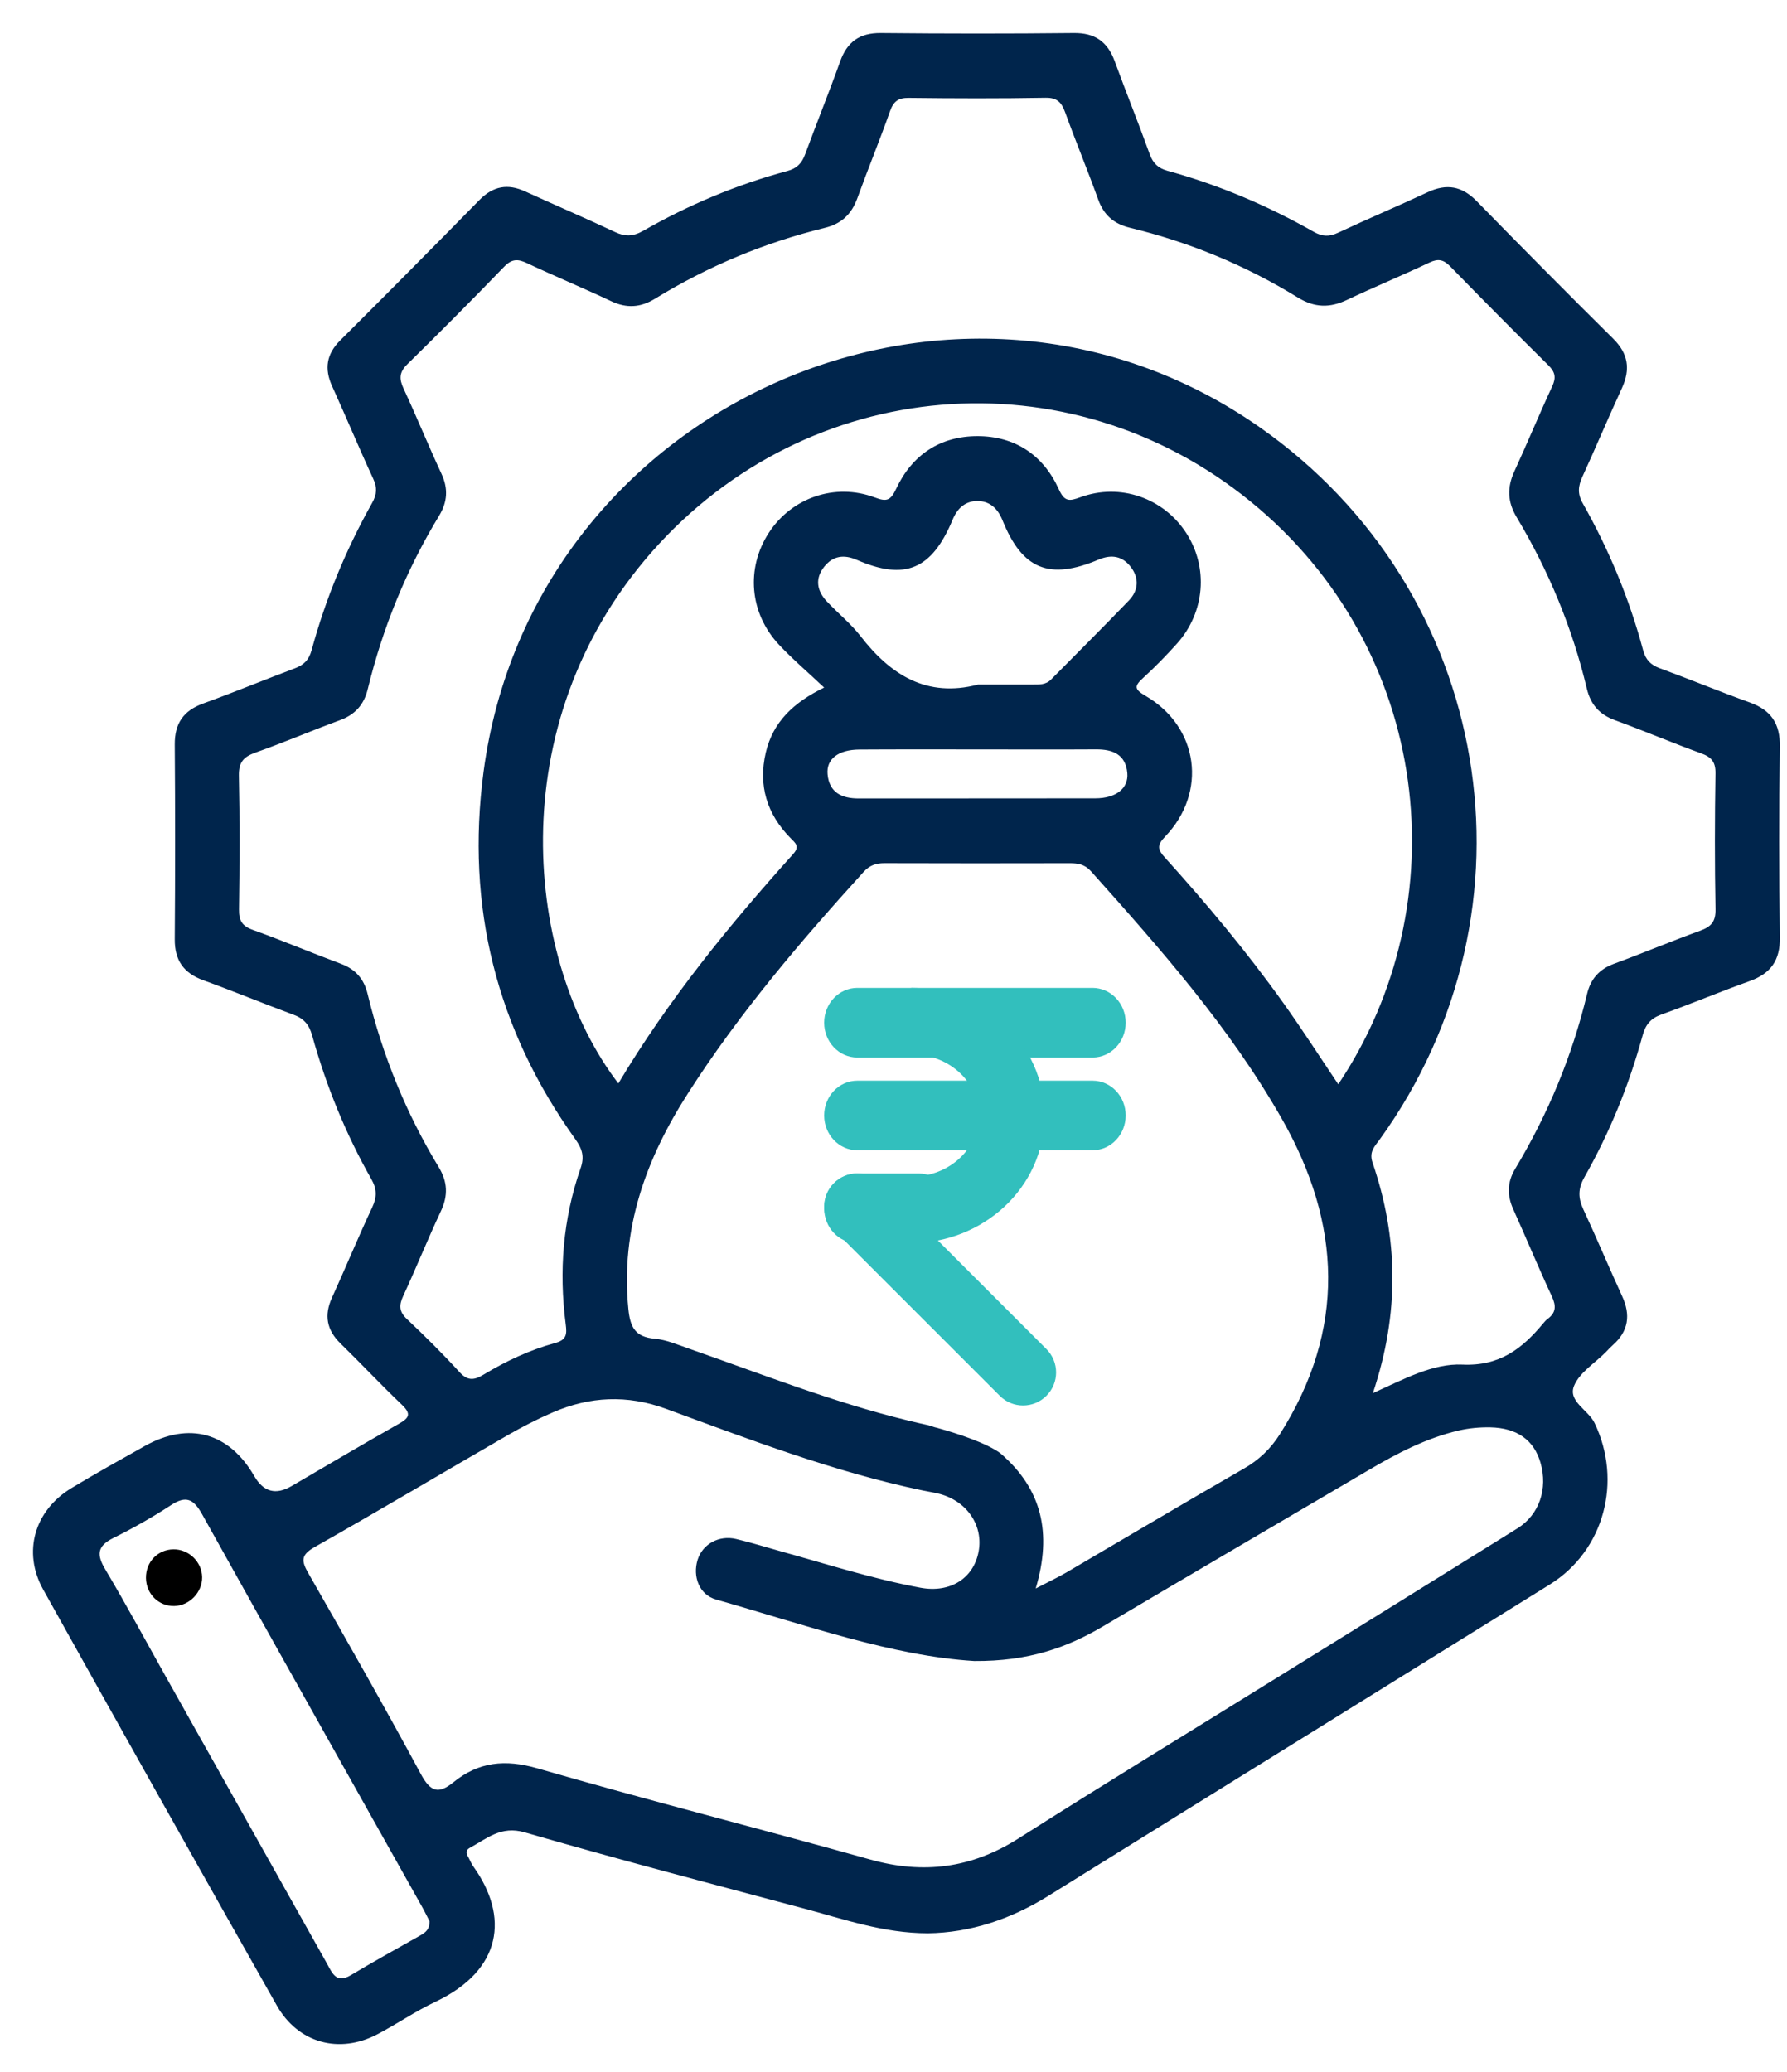 <svg width="44" height="51" viewBox="0 0 44 51" fill="none" xmlns="http://www.w3.org/2000/svg">
<g clip-path="url(#clip0_700_56)">
<path d="M22.856 35.083C22.793 35.07 22.729 35.055 22.667 35.041C22.756 35.063 22.857 35.089 22.967 35.118C22.929 35.105 22.89 35.091 22.856 35.083ZM43.824 18.382C43.833 17.813 43.608 17.482 43.089 17.294C42.344 17.026 41.612 16.722 40.868 16.45C40.645 16.369 40.52 16.241 40.458 16.009C40.117 14.737 39.615 13.528 38.968 12.384C38.836 12.149 38.859 11.961 38.963 11.733C39.295 11.01 39.602 10.276 39.936 9.553C40.149 9.087 40.092 8.705 39.72 8.337C38.59 7.218 37.471 6.089 36.359 4.951C35.995 4.577 35.617 4.515 35.154 4.731C34.422 5.073 33.676 5.387 32.944 5.73C32.726 5.832 32.554 5.824 32.345 5.705C31.206 5.059 30.009 4.551 28.746 4.204C28.517 4.141 28.389 4.02 28.307 3.792C28.032 3.028 27.726 2.274 27.448 1.511C27.273 1.029 26.962 0.807 26.439 0.813C24.855 0.83 23.27 0.829 21.686 0.813C21.164 0.809 20.858 1.03 20.685 1.516C20.411 2.282 20.105 3.035 19.825 3.797C19.743 4.02 19.62 4.147 19.386 4.209C18.138 4.545 16.953 5.044 15.831 5.685C15.588 5.822 15.39 5.829 15.14 5.71C14.41 5.365 13.665 5.049 12.93 4.712C12.502 4.516 12.145 4.579 11.808 4.92C10.672 6.078 9.527 7.232 8.378 8.378C8.039 8.715 7.981 9.075 8.178 9.507C8.521 10.262 8.839 11.028 9.187 11.78C9.291 12.002 9.28 12.171 9.162 12.381C8.518 13.528 8.018 14.737 7.672 16.006C7.606 16.246 7.483 16.367 7.264 16.45C6.508 16.734 5.761 17.043 5.001 17.318C4.516 17.494 4.299 17.809 4.303 18.33C4.315 19.927 4.315 21.523 4.303 23.118C4.299 23.641 4.522 23.954 5.005 24.13C5.749 24.399 6.48 24.703 7.223 24.977C7.479 25.071 7.609 25.215 7.686 25.49C8.03 26.724 8.509 27.908 9.142 29.023C9.28 29.265 9.285 29.464 9.166 29.717C8.821 30.452 8.511 31.204 8.174 31.944C7.977 32.377 8.043 32.738 8.384 33.072C8.894 33.569 9.381 34.09 9.897 34.581C10.121 34.797 10.087 34.897 9.832 35.042C8.941 35.546 8.06 36.068 7.175 36.584C6.79 36.808 6.486 36.726 6.261 36.336C5.639 35.261 4.652 34.987 3.564 35.596C2.96 35.935 2.354 36.272 1.76 36.631C0.849 37.183 0.548 38.203 1.064 39.13C2.969 42.549 4.886 45.96 6.814 49.365C7.339 50.294 8.353 50.569 9.293 50.075C9.775 49.822 10.229 49.509 10.72 49.277C12.375 48.492 12.531 47.173 11.659 45.952C11.602 45.872 11.566 45.776 11.517 45.69C11.466 45.603 11.483 45.531 11.569 45.486C11.99 45.259 12.335 44.935 12.921 45.106C15.201 45.766 17.498 46.368 19.791 46.979C20.776 47.241 21.747 47.589 22.847 47.59C23.885 47.577 24.886 47.247 25.821 46.664C29.931 44.106 34.048 41.559 38.16 39.004C39.503 38.168 39.95 36.459 39.261 35.027C39.103 34.702 38.599 34.495 38.758 34.111C38.894 33.785 39.266 33.558 39.535 33.288C39.593 33.227 39.649 33.166 39.711 33.111C40.1 32.768 40.155 32.369 39.938 31.901C39.613 31.193 39.312 30.473 38.984 29.767C38.856 29.488 38.851 29.264 39.011 28.98C39.633 27.88 40.11 26.714 40.444 25.491C40.515 25.226 40.642 25.07 40.904 24.975C41.635 24.714 42.349 24.413 43.078 24.152C43.598 23.966 43.833 23.644 43.824 23.072C43.802 21.508 43.8 19.946 43.824 18.382ZM10.356 47.639C9.781 47.964 9.205 48.282 8.638 48.621C8.276 48.838 8.179 48.565 8.05 48.334C6.736 45.996 5.422 43.658 4.108 41.318C3.605 40.424 3.12 39.519 2.595 38.637C2.375 38.271 2.391 38.059 2.79 37.86C3.277 37.619 3.754 37.349 4.209 37.052C4.582 36.807 4.767 36.9 4.975 37.273C6.771 40.498 8.584 43.715 10.39 46.935C10.463 47.064 10.526 47.197 10.578 47.297C10.578 47.495 10.476 47.571 10.356 47.639ZM37.365 37.621C35.445 38.819 33.52 40.01 31.598 41.202C29.421 42.553 27.234 43.885 25.074 45.258C23.921 45.989 22.737 46.141 21.433 45.776C18.703 45.012 15.955 44.318 13.232 43.53C12.438 43.301 11.785 43.368 11.163 43.874C10.794 44.174 10.598 44.107 10.364 43.674C9.467 42.011 8.531 40.369 7.593 38.728C7.421 38.428 7.401 38.279 7.747 38.083C9.342 37.181 10.917 36.243 12.504 35.327C12.862 35.122 13.231 34.932 13.608 34.769C14.522 34.373 15.442 34.329 16.397 34.679C18.47 35.441 20.535 36.231 22.705 36.687C22.851 36.718 22.998 36.739 23.14 36.776C23.815 36.958 24.216 37.557 24.095 38.197C23.971 38.851 23.401 39.22 22.664 39.084C21.497 38.868 20.365 38.503 19.222 38.187C18.856 38.085 18.494 37.971 18.125 37.884C17.7 37.783 17.298 38.011 17.177 38.396C17.05 38.807 17.215 39.256 17.631 39.374C19.817 39.996 21.97 40.765 23.987 40.888C25.318 40.898 26.268 40.562 27.167 40.03C29.342 38.743 31.522 37.467 33.701 36.187C34.4 35.776 35.114 35.402 35.912 35.215C36.173 35.155 36.434 35.131 36.697 35.136C37.354 35.151 37.771 35.449 37.931 36.008C38.115 36.648 37.902 37.285 37.365 37.621ZM24.65 35.79C24.65 35.79 24.64 35.779 24.634 35.775C24.288 35.523 23.613 35.299 23.081 35.15C23.078 35.15 23.077 35.148 23.076 35.148C23.041 35.143 23.004 35.131 22.967 35.118C22.929 35.105 22.89 35.091 22.856 35.083C22.793 35.07 22.729 35.055 22.667 35.041C22.643 35.035 22.621 35.03 22.599 35.025C22.531 35.01 22.462 34.994 22.394 34.977C22.37 34.97 22.352 34.966 22.339 34.963C20.506 34.515 18.751 33.823 16.974 33.202C16.693 33.105 16.41 32.98 16.122 32.954C15.645 32.913 15.516 32.677 15.472 32.224C15.276 30.252 15.903 28.528 16.942 26.909C18.199 24.946 19.703 23.182 21.263 21.464C21.413 21.299 21.571 21.247 21.783 21.248C23.301 21.253 24.818 21.252 26.337 21.249C26.542 21.248 26.71 21.276 26.864 21.448C28.577 23.364 30.28 25.29 31.561 27.539C33.035 30.127 33.148 32.728 31.512 35.307C31.285 35.664 31 35.938 30.628 36.151C29.167 36.99 27.72 37.852 26.266 38.703C26.046 38.831 25.816 38.939 25.501 39.103C25.912 37.733 25.646 36.654 24.65 35.79ZM25.881 16.726C25.748 16.862 25.586 16.851 25.42 16.851H24.084C22.822 17.181 21.931 16.619 21.186 15.656C20.944 15.344 20.627 15.092 20.355 14.801C20.109 14.538 20.064 14.237 20.297 13.947C20.509 13.683 20.777 13.643 21.095 13.781C22.285 14.299 22.945 14.02 23.458 12.788C23.572 12.515 23.761 12.34 24.049 12.333C24.362 12.327 24.564 12.511 24.682 12.803C25.17 14.016 25.832 14.289 27.053 13.774C27.373 13.639 27.642 13.691 27.845 13.959C28.053 14.233 28.031 14.536 27.799 14.778C27.168 15.436 26.52 16.076 25.881 16.726ZM26.972 19.652C25.03 19.656 23.086 19.652 21.143 19.655C20.73 19.655 20.42 19.515 20.377 19.062C20.34 18.684 20.643 18.454 21.16 18.451C22.131 18.445 23.102 18.448 24.075 18.448C25.047 18.448 26.018 18.453 26.989 18.447C27.399 18.445 27.716 18.57 27.757 19.03C27.79 19.407 27.478 19.651 26.972 19.652ZM31.599 24.69C30.702 23.434 29.714 22.25 28.68 21.107C28.507 20.915 28.479 20.811 28.684 20.598C29.737 19.504 29.516 17.891 28.205 17.129C27.927 16.967 27.925 16.891 28.143 16.691C28.436 16.424 28.715 16.138 28.981 15.842C29.67 15.072 29.757 13.969 29.208 13.121C28.65 12.258 27.579 11.882 26.602 12.24C26.328 12.34 26.211 12.355 26.07 12.043C25.686 11.196 24.988 10.738 24.071 10.736C23.152 10.735 22.456 11.195 22.064 12.035C21.925 12.331 21.824 12.353 21.536 12.244C20.555 11.879 19.489 12.254 18.929 13.117C18.363 13.992 18.453 15.094 19.183 15.873C19.519 16.23 19.895 16.55 20.292 16.925C19.534 17.295 19.031 17.774 18.855 18.527C18.666 19.339 18.884 20.039 19.461 20.627C19.583 20.751 19.702 20.832 19.53 21.023C17.945 22.784 16.452 24.618 15.225 26.67C12.94 23.684 12.285 17.854 16.055 13.579C19.875 9.246 26.293 8.691 30.78 12.336C35.269 15.981 35.929 22.259 32.951 26.691C32.488 26.002 32.059 25.334 31.599 24.69ZM41.859 22.912C41.146 23.17 40.448 23.465 39.736 23.726C39.375 23.86 39.164 24.101 39.077 24.469C38.711 25.998 38.112 27.431 37.305 28.776C37.11 29.102 37.104 29.425 37.262 29.772C37.583 30.483 37.88 31.204 38.209 31.909C38.319 32.144 38.316 32.313 38.106 32.466C38.066 32.496 38.033 32.534 38.001 32.572C37.483 33.198 36.923 33.633 36.011 33.591C35.281 33.558 34.585 33.942 33.803 34.294C34.465 32.324 34.428 30.463 33.794 28.616C33.703 28.348 33.853 28.215 33.974 28.046C38.074 22.363 36.754 14.532 31.018 10.518C23.57 5.305 13.11 9.946 11.906 18.999C11.466 22.313 12.224 25.333 14.166 28.043C14.337 28.282 14.395 28.474 14.294 28.762C13.861 30.007 13.759 31.292 13.929 32.597C13.962 32.852 13.949 32.983 13.665 33.061C13.043 33.23 12.458 33.506 11.905 33.839C11.674 33.978 11.515 33.998 11.312 33.774C10.899 33.321 10.463 32.89 10.018 32.469C9.825 32.286 9.821 32.132 9.928 31.902C10.248 31.21 10.533 30.501 10.857 29.811C11.037 29.427 11.02 29.09 10.802 28.73C9.997 27.402 9.418 25.977 9.051 24.466C8.961 24.094 8.751 23.858 8.394 23.725C7.667 23.454 6.953 23.152 6.224 22.89C5.96 22.796 5.881 22.66 5.885 22.384C5.901 21.287 5.905 20.189 5.882 19.092C5.876 18.764 5.997 18.63 6.287 18.527C6.986 18.279 7.67 17.987 8.366 17.73C8.74 17.593 8.961 17.353 9.056 16.959C9.424 15.449 10.005 14.025 10.811 12.697C11.018 12.356 11.04 12.028 10.869 11.66C10.547 10.968 10.26 10.262 9.939 9.57C9.826 9.327 9.825 9.165 10.033 8.962C10.839 8.175 11.631 7.374 12.414 6.565C12.6 6.372 12.749 6.37 12.974 6.477C13.661 6.8 14.362 7.09 15.049 7.414C15.428 7.593 15.77 7.572 16.126 7.354C17.43 6.554 18.827 5.972 20.311 5.608C20.721 5.508 20.967 5.272 21.11 4.879C21.37 4.161 21.661 3.456 21.915 2.736C22.001 2.495 22.118 2.407 22.376 2.41C23.498 2.423 24.621 2.427 25.743 2.407C26.035 2.402 26.14 2.526 26.23 2.774C26.489 3.491 26.783 4.196 27.041 4.913C27.179 5.296 27.427 5.509 27.812 5.604C29.281 5.96 30.666 6.53 31.953 7.322C32.368 7.577 32.742 7.584 33.166 7.382C33.836 7.065 34.523 6.782 35.194 6.464C35.411 6.361 35.544 6.389 35.71 6.56C36.508 7.378 37.312 8.19 38.126 8.993C38.295 9.161 38.319 9.297 38.218 9.513C37.897 10.204 37.606 10.91 37.287 11.603C37.106 11.998 37.115 12.351 37.344 12.733C38.132 14.049 38.715 15.456 39.072 16.953C39.164 17.339 39.381 17.589 39.76 17.727C40.473 17.987 41.171 18.285 41.885 18.544C42.137 18.636 42.244 18.752 42.239 19.04C42.221 20.155 42.219 21.269 42.24 22.383C42.246 22.693 42.127 22.814 41.859 22.912Z" fill="#00254C"/>
<path d="M4.977 38.824C4.983 39.197 4.663 39.527 4.29 39.534C3.907 39.541 3.599 39.236 3.594 38.845C3.589 38.451 3.882 38.144 4.27 38.139C4.648 38.133 4.972 38.448 4.977 38.824Z" fill="black"/>
</g>
<path fill-rule="evenodd" clip-rule="evenodd" d="M20.293 29.743C20.293 29.27 20.654 28.887 21.099 28.887H22.627C23.072 28.887 23.433 29.27 23.433 29.743C23.433 30.216 23.072 30.599 22.627 30.599H21.099C20.654 30.599 20.293 30.216 20.293 29.743Z" fill="#32BFBD"/>
<path fill-rule="evenodd" clip-rule="evenodd" d="M20.293 25.175C20.293 24.702 20.658 24.318 21.108 24.318H26.901C27.352 24.318 27.717 24.702 27.717 25.175C27.717 25.648 27.352 26.032 26.901 26.032H21.108C20.658 26.032 20.293 25.648 20.293 25.175Z" fill="#32BFBD"/>
<path fill-rule="evenodd" clip-rule="evenodd" d="M20.293 27.458C20.293 26.985 20.658 26.602 21.108 26.602H26.901C27.352 26.602 27.717 26.985 27.717 27.458C27.717 27.931 27.352 28.315 26.901 28.315H21.108C20.658 28.315 20.293 27.931 20.293 27.458Z" fill="#32BFBD"/>
<path fill-rule="evenodd" clip-rule="evenodd" d="M20.531 29.125C20.849 28.807 21.363 28.807 21.681 29.125L25.765 33.209C26.083 33.527 26.083 34.042 25.765 34.359C25.448 34.677 24.933 34.677 24.616 34.359L20.531 30.275C20.214 29.957 20.214 29.442 20.531 29.125Z" fill="#32BFBD"/>
<path fill-rule="evenodd" clip-rule="evenodd" d="M24.107 27.459C24.107 26.688 23.42 25.953 22.434 25.953V24.318C24.185 24.318 25.717 25.664 25.717 27.459C25.717 29.254 24.185 30.6 22.434 30.6V28.965C23.42 28.965 24.107 28.23 24.107 27.459Z" fill="#32BFBD"/>
<defs>
<clipPath id="clip0_700_56">
<rect width="43.012" height="49.504" fill="white" transform="translate(0.812 0.812)"/>
</clipPath>
</defs>
</svg>

